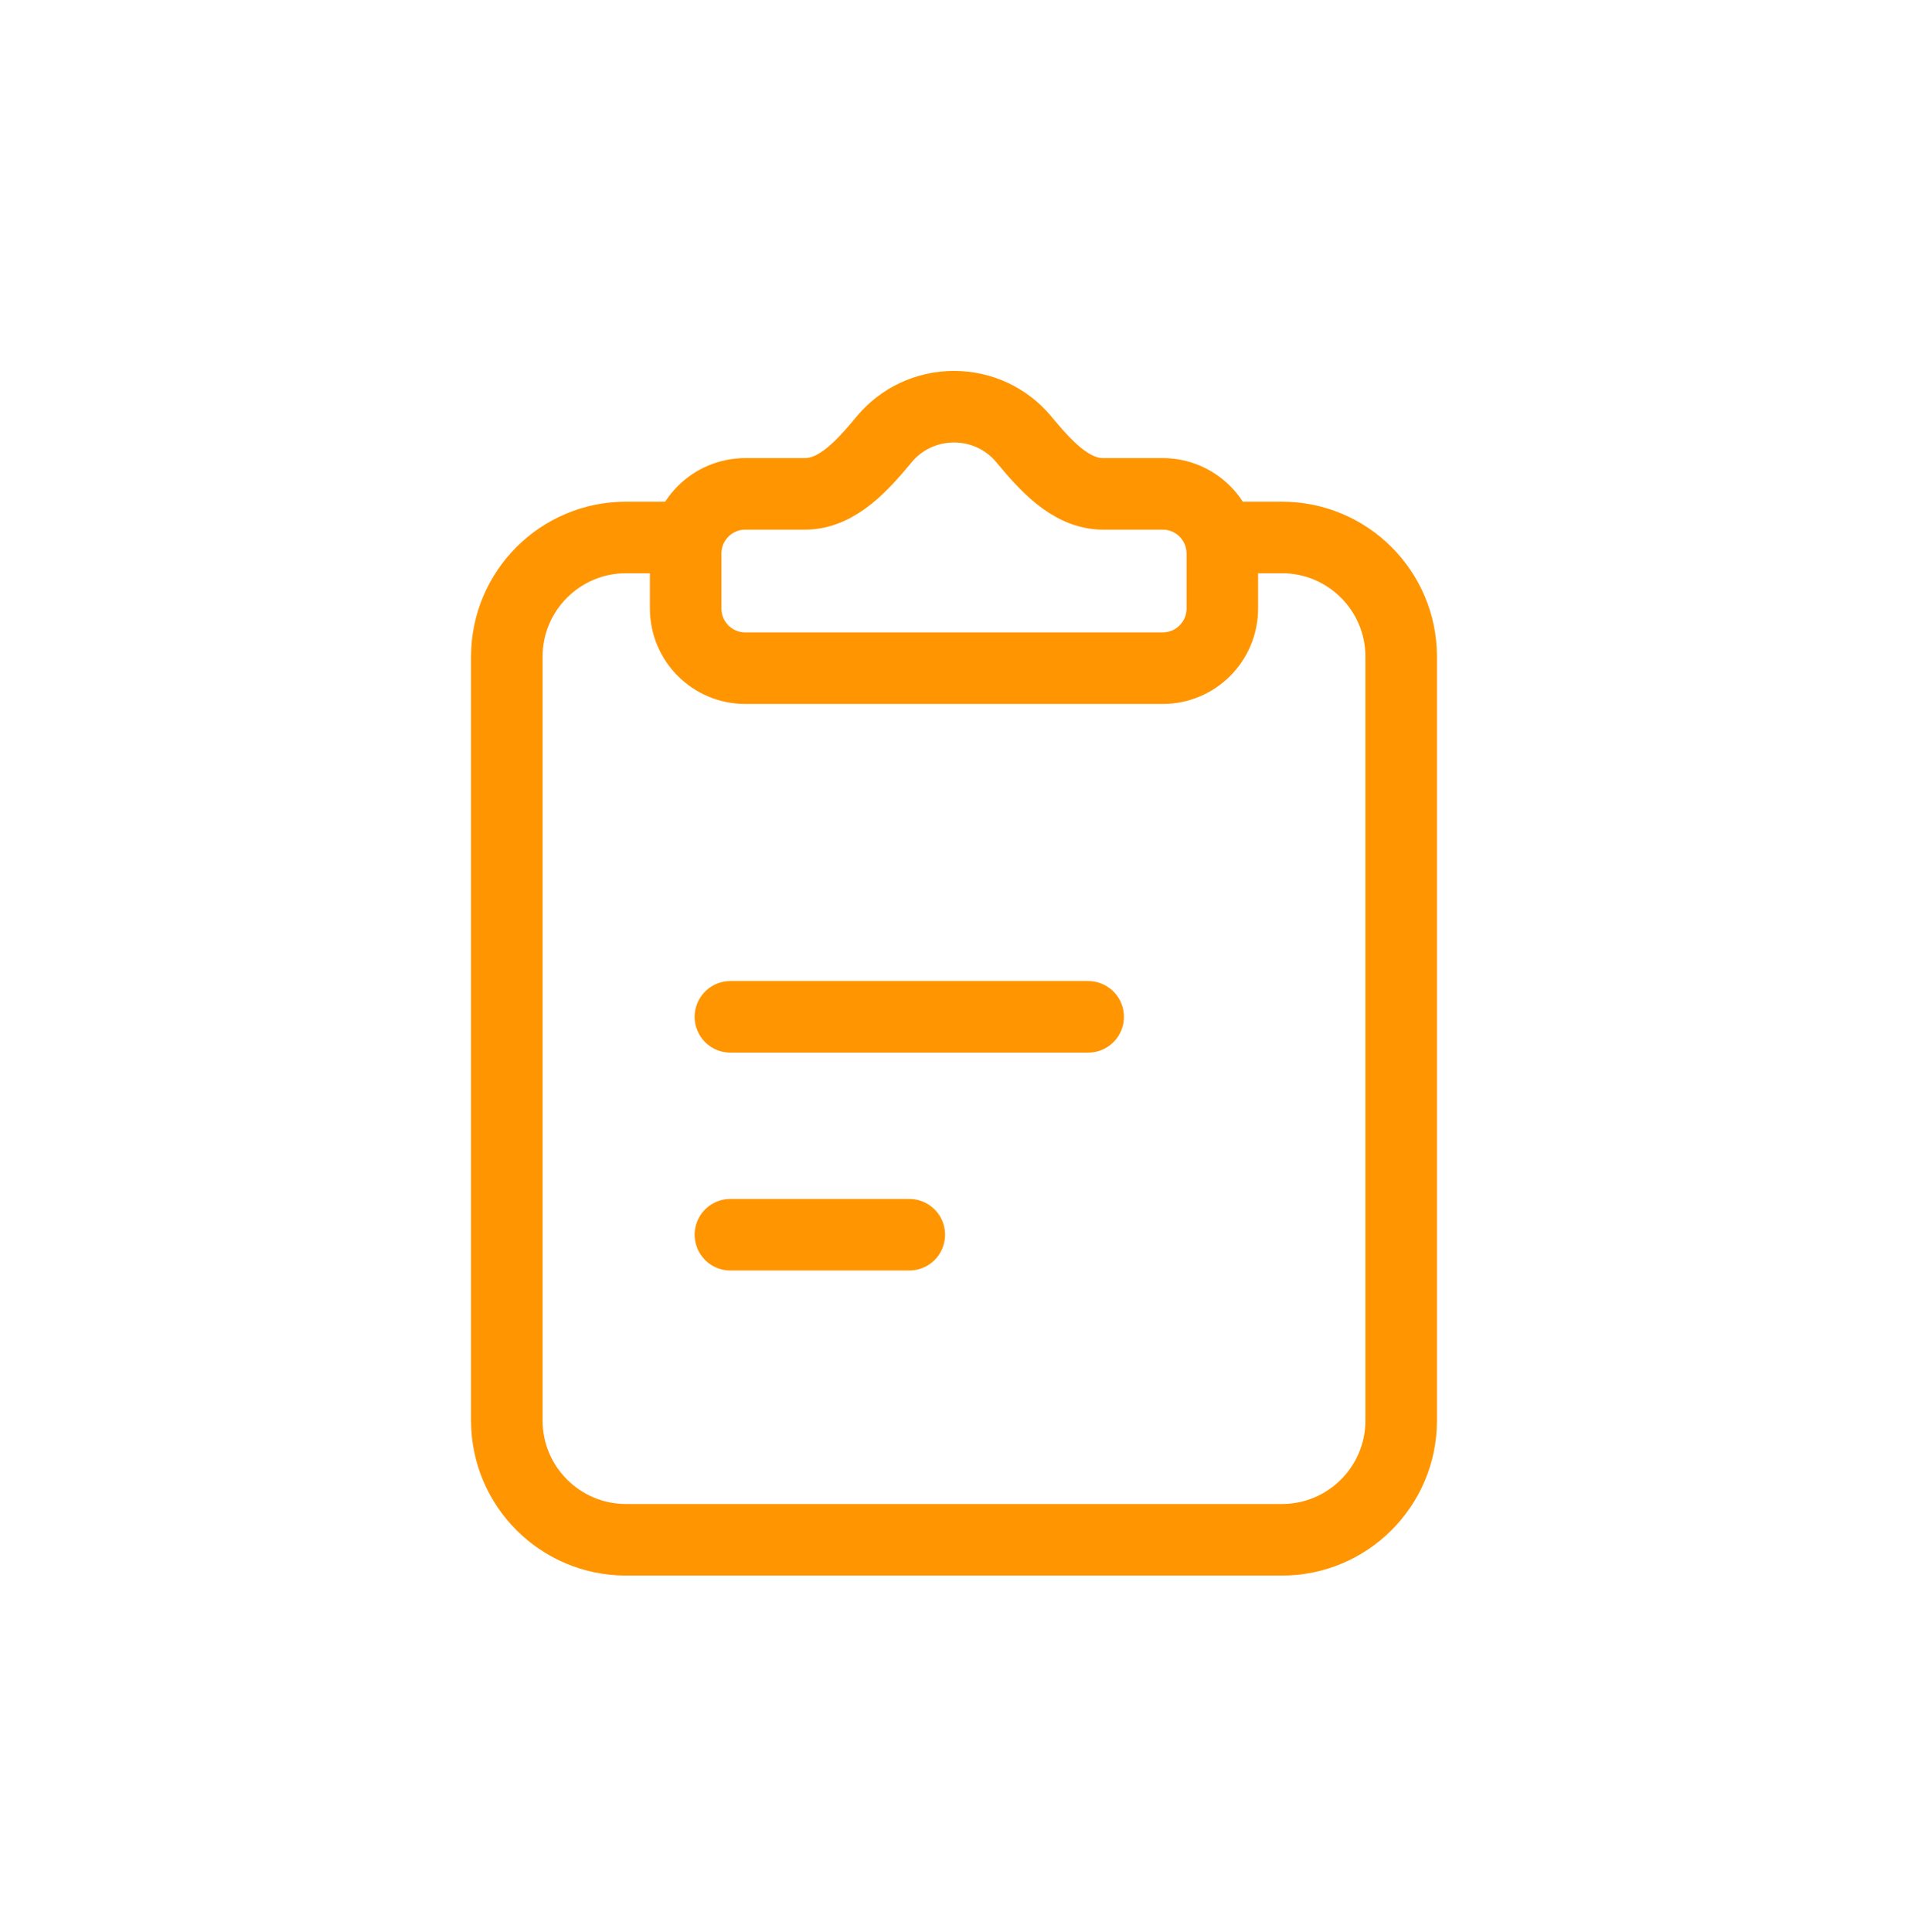 <svg width="80" height="81" viewBox="0 0 80 81" fill="none" xmlns="http://www.w3.org/2000/svg">
<path d="M51.25 22.531H53.75C56.511 22.531 58.75 24.769 58.75 27.531L58.75 59.55C58.75 62.311 56.511 64.55 53.75 64.55L26.25 64.55C23.489 64.55 21.25 62.311 21.25 59.55L21.25 27.531C21.25 24.769 23.489 22.531 26.25 22.531H28.75M30.625 42.627H45.625M30.625 51.761H38.125M40 17.05C41.175 17.05 42.225 17.577 42.912 18.401C43.796 19.462 44.869 20.704 46.25 20.704H48.75C50.131 20.704 51.25 21.823 51.25 23.204V25.511C51.25 26.892 50.131 28.011 48.75 28.011H31.25C29.869 28.011 28.75 26.892 28.75 25.511V23.204C28.75 21.823 29.869 20.704 31.25 20.704H33.75C35.131 20.704 36.204 19.462 37.088 18.401C37.775 17.577 38.825 17.05 40 17.05Z" stroke="#FF9500" stroke-width="3" stroke-linecap="round" stroke-linejoin="round"/>
</svg>
